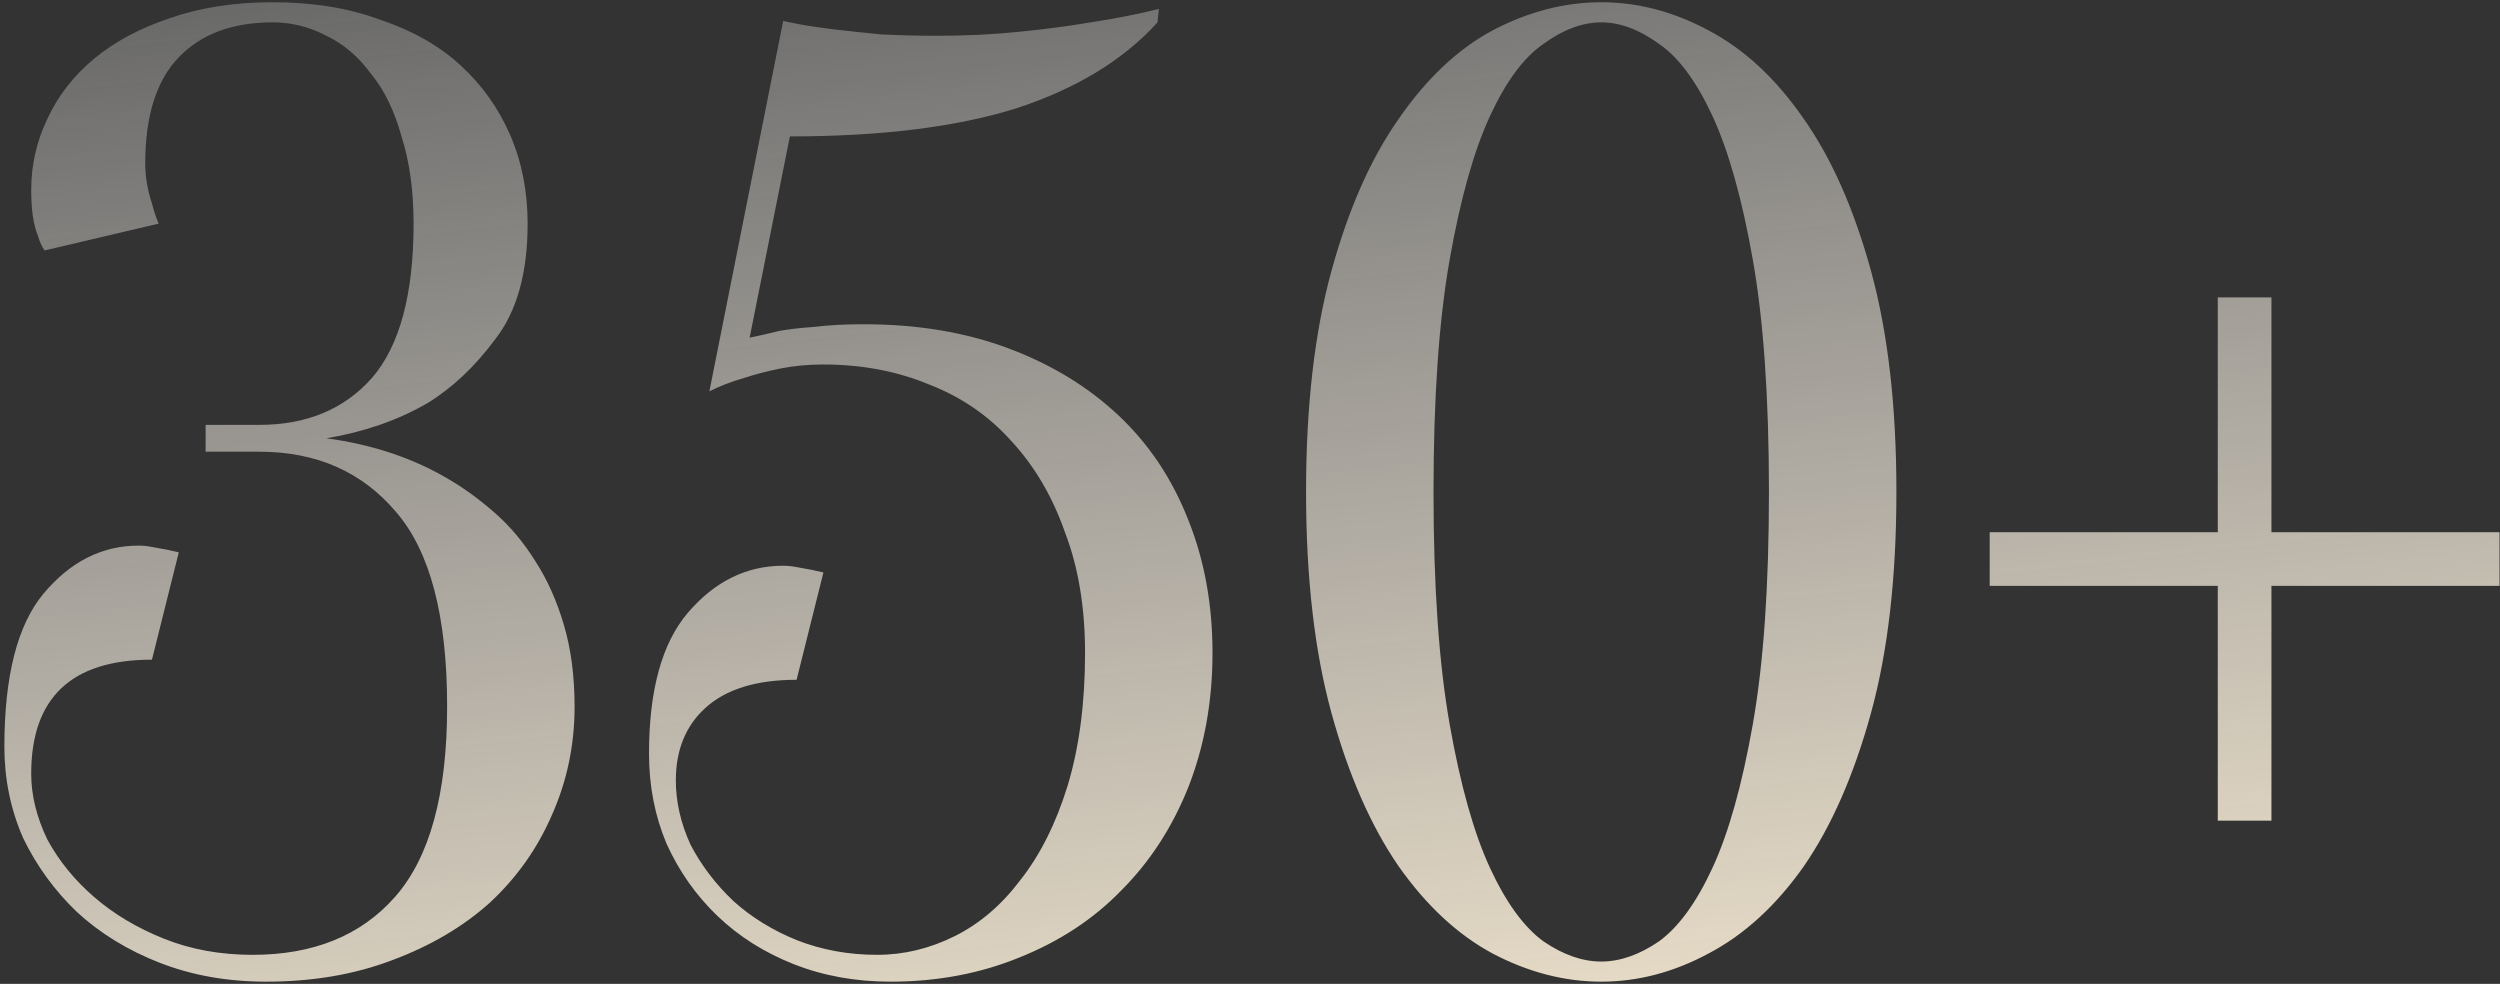 <?xml version="1.0" encoding="UTF-8"?> <svg xmlns="http://www.w3.org/2000/svg" width="559" height="220" viewBox="0 0 559 220" fill="none"><rect x="0" y="0" width="559" height="220" fill="#333333" stroke="none"/> <path d="M60.977 5C51.977 5 44.977 7.6 39.977 12.8C34.977 18 32.477 25.9 32.477 36.5C32.477 39.5 32.977 42.5 33.977 45.5C34.377 47.1 34.877 48.6 35.477 50L9.977 56C9.377 55.2 8.877 54.1 8.477 52.7C7.477 50.3 6.977 46.9 6.977 42.5C6.977 36.9 8.177 31.6 10.577 26.6C12.977 21.4 16.477 16.9 21.077 13.1C25.677 9.3 31.277 6.3 37.877 4.1C44.677 1.7 52.377 0.5 60.977 0.5C69.977 0.5 77.977 1.8 84.977 4.4C92.177 6.8 98.177 10.2 102.977 14.6C107.777 19 111.477 24.2 114.077 30.2C116.677 36.2 117.977 42.8 117.977 50C117.977 61 115.577 69.6 110.777 75.8C106.177 82 101.077 86.8 95.477 90.2C88.877 94 81.377 96.6 72.977 98C83.377 99.4 92.577 102.5 100.577 107.3C103.977 109.3 107.377 111.8 110.777 114.8C114.177 117.8 117.177 121.4 119.777 125.6C122.377 129.6 124.477 134.3 126.077 139.7C127.677 145.1 128.477 151.2 128.477 158C128.477 166.6 126.777 174.7 123.377 182.3C120.177 189.7 115.577 196.2 109.577 201.8C103.577 207.2 96.277 211.5 87.677 214.7C79.277 217.9 69.877 219.5 59.477 219.5C50.877 219.5 42.977 218.1 35.777 215.3C28.577 212.5 22.377 208.7 17.177 203.9C12.177 199.1 8.177 193.6 5.177 187.4C2.377 181 0.977 174.2 0.977 167C0.977 151.2 3.877 139.8 9.677 132.8C15.677 125.6 22.777 122 30.977 122C31.977 122 32.977 122.1 33.977 122.3C35.177 122.5 36.277 122.7 37.277 122.9C38.277 123.1 39.177 123.3 39.977 123.5L33.977 147.5C15.977 147.5 6.977 156 6.977 173C6.977 177.8 8.177 182.7 10.577 187.7C13.177 192.5 16.677 196.8 21.077 200.6C25.477 204.4 30.677 207.5 36.677 209.9C42.677 212.3 49.277 213.5 56.477 213.5C70.077 213.5 80.677 209.2 88.277 200.6C96.077 191.8 99.977 177.6 99.977 158C99.977 137.8 96.177 123.3 88.577 114.5C80.977 105.5 70.777 101 57.977 101H45.977V95H57.977C68.577 95 76.977 91.5 83.177 84.5C89.377 77.3 92.477 65.8 92.477 50C92.477 42.6 91.577 36.1 89.777 30.5C88.177 24.7 85.877 20 82.877 16.4C80.077 12.6 76.777 9.8 72.977 8C69.177 6 65.177 5 60.977 5ZM196.117 213.5C202.117 213.5 207.917 212.1 213.517 209.3C219.117 206.5 224.017 202.3 228.217 196.7C232.617 191.1 236.117 184.1 238.717 175.7C241.317 167.1 242.617 157.2 242.617 146C242.617 135.8 241.117 126.8 238.117 119C235.317 111 231.317 104.2 226.117 98.6C221.117 93 215.017 88.8 207.817 86C200.617 83 192.717 81.5 184.117 81.5C180.717 81.5 177.517 81.8 174.517 82.4C171.517 83 168.817 83.7 166.417 84.5C163.617 85.3 161.017 86.3 158.617 87.5L175.117 4.7C175.117 4.7 176.117 4.9 178.117 5.3C180.117 5.7 182.717 6.1 185.917 6.5C189.317 6.9 193.017 7.3 197.017 7.7C201.217 7.9 205.417 8 209.617 8C216.017 8 222.117 7.7 227.917 7.1C233.917 6.5 239.217 5.8 243.817 5C249.217 4.2 254.317 3.2 259.117 2L258.817 5C251.217 13.4 240.717 19.8 227.317 24.2C213.917 28.4 197.017 30.5 176.617 30.5L167.617 75.5C169.617 75.1 171.817 74.6 174.217 74C176.417 73.6 179.017 73.3 182.017 73.1C185.217 72.7 188.917 72.5 193.117 72.5C205.117 72.5 215.917 74.3 225.517 77.9C235.117 81.5 243.317 86.5 250.117 92.9C256.917 99.3 262.117 107.1 265.717 116.3C269.317 125.3 271.117 135.2 271.117 146C271.117 156.8 269.317 166.8 265.717 176C262.117 185 257.117 192.7 250.717 199.1C244.517 205.5 236.917 210.5 227.917 214.1C219.117 217.7 209.517 219.5 199.117 219.5C191.317 219.5 184.117 218.2 177.517 215.6C170.917 213 165.217 209.4 160.417 204.8C155.617 200.2 151.817 194.8 149.017 188.6C146.417 182.4 145.117 175.7 145.117 168.5C145.117 154.3 148.017 143.8 153.817 137C159.817 130 166.917 126.5 175.117 126.5C176.117 126.5 177.117 126.6 178.117 126.8C179.317 127 180.417 127.2 181.417 127.4C182.417 127.6 183.317 127.8 184.117 128L178.117 152C169.117 152 162.317 154.1 157.717 158.3C153.317 162.3 151.117 167.7 151.117 174.5C151.117 179.3 152.217 184.1 154.417 188.9C156.817 193.5 160.017 197.7 164.017 201.5C168.017 205.1 172.717 208 178.117 210.2C183.717 212.4 189.717 213.5 196.117 213.5ZM395.535 110C395.535 89 394.335 71.7 391.935 58.1C389.535 44.5 386.535 33.8 382.935 26C379.335 18.2 375.335 12.8 370.935 9.8C366.535 6.6 362.235 5 358.035 5C353.835 5 349.535 6.6 345.135 9.8C340.735 12.8 336.735 18.2 333.135 26C329.535 33.8 326.535 44.5 324.135 58.1C321.735 71.7 320.535 89 320.535 110C320.535 131 321.735 148.3 324.135 161.9C326.535 175.5 329.535 186.2 333.135 194C336.735 201.8 340.735 207.3 345.135 210.5C349.535 213.5 353.835 215 358.035 215C362.235 215 366.535 213.5 370.935 210.5C375.335 207.3 379.335 201.8 382.935 194C386.535 186.2 389.535 175.5 391.935 161.9C394.335 148.3 395.535 131 395.535 110ZM424.035 110C424.035 129.2 422.135 145.7 418.335 159.5C414.535 173.3 409.535 184.7 403.335 193.7C397.135 202.5 390.035 209 382.035 213.2C374.235 217.4 366.235 219.5 358.035 219.5C349.835 219.5 341.735 217.4 333.735 213.2C325.935 209 318.935 202.5 312.735 193.7C306.535 184.7 301.535 173.3 297.735 159.5C293.935 145.7 292.035 129.2 292.035 110C292.035 90.8 293.935 74.3 297.735 60.5C301.535 46.7 306.535 35.4 312.735 26.6C318.935 17.6 325.935 11 333.735 6.8C341.735 2.6 349.835 0.5 358.035 0.5C366.235 0.5 374.235 2.6 382.035 6.8C390.035 11 397.135 17.6 403.335 26.6C409.535 35.4 414.535 46.7 418.335 60.5C422.135 74.3 424.035 90.8 424.035 110ZM495.895 119V66.5H507.895V119H558.895V131H507.895V183.5H495.895V131H444.895V119H495.895Z" fill="url(#paint0_linear_238_117)"></path> <defs> <linearGradient id="paint0_linear_238_117" x1="188.271" y1="-43" x2="225.42" y2="289.27" gradientUnits="userSpaceOnUse"> <stop stop-color="white" stop-opacity="0.2"></stop> <stop offset="1" stop-color="#FFF0D4"></stop> </linearGradient> </defs> </svg> 